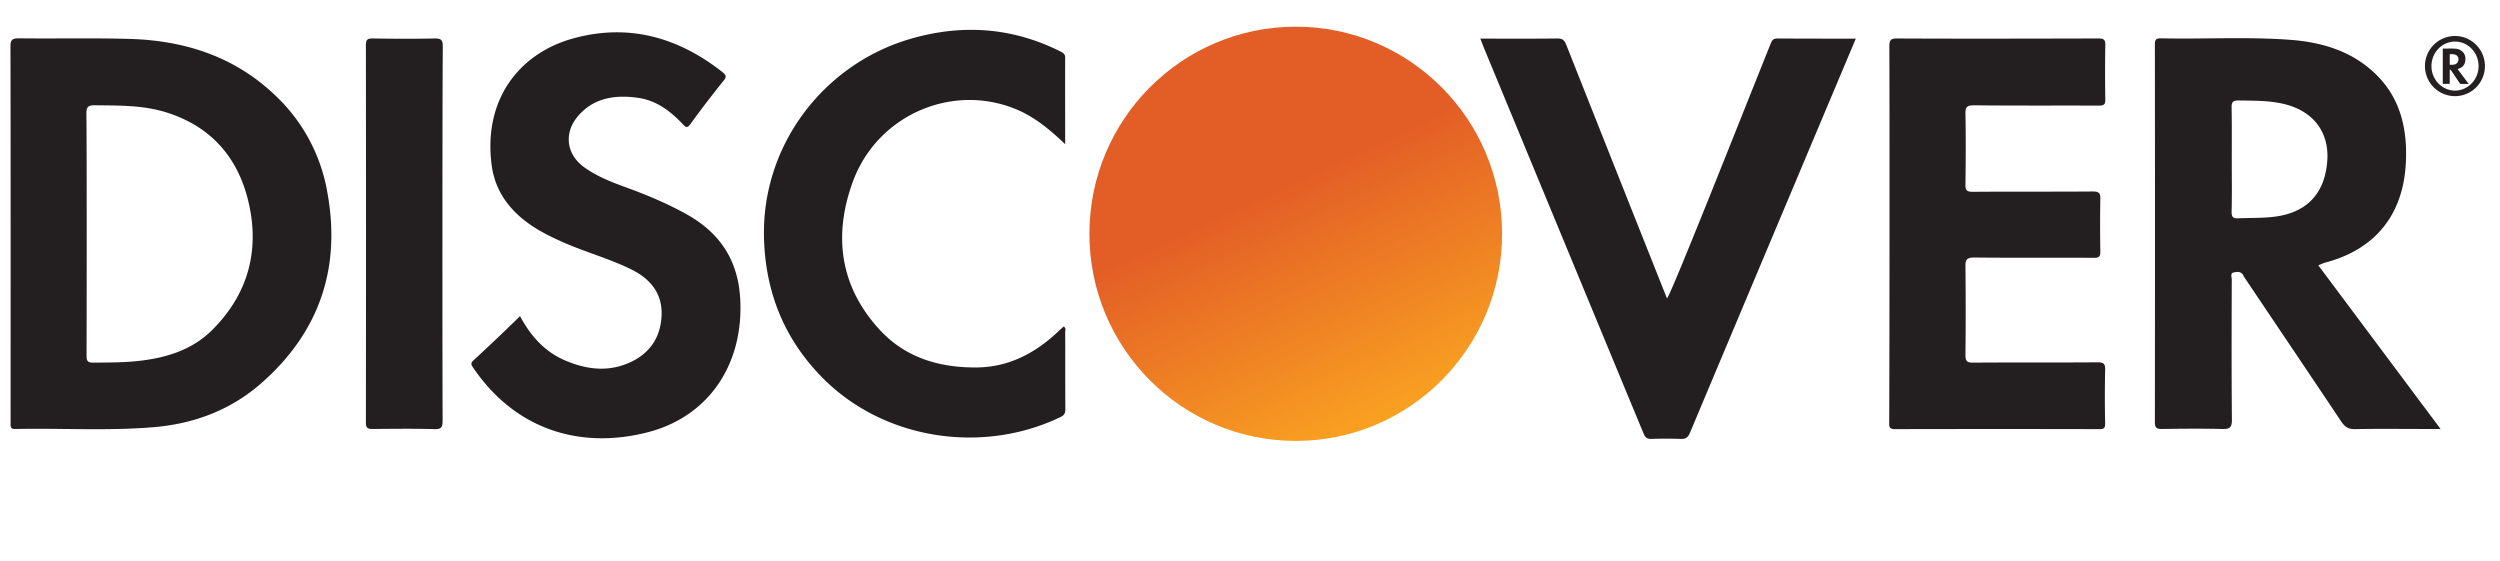 <svg width="98" height="22" fill="none" xmlns="http://www.w3.org/2000/svg"><path fill-rule="evenodd" clip-rule="evenodd" d="M.41 1.842c0-.249.036-.34.321-.34 1.459.018 2.917-.018 4.376.024 2.145.067 4.09.693 5.675 2.206A6.793 6.793 0 0112.83 7.53c.541 2.948-.291 5.451-2.54 7.45-1.227 1.095-2.692 1.641-4.314 1.769-1.787.146-3.58.03-5.372.067-.213.006-.189-.11-.189-.243 0-1.507.006-12.288-.006-14.73zm2.983 12.1c0 .206.042.273.261.273.596-.006 1.197 0 1.787-.067 1.081-.121 2.102-.431 2.892-1.227 1.331-1.337 1.823-2.96 1.453-4.795-.37-1.848-1.44-3.154-3.282-3.725-.9-.28-1.835-.262-2.765-.274-.267-.006-.358.049-.352.34.018 1.568.012 7.888.006 9.474zm87.483-3.543l4.795 6.417h-.645c-.899 0-1.804-.012-2.704.006-.273.006-.413-.097-.553-.31-1.252-1.872-2.51-3.737-3.768-5.609a.347.347 0 01-.048-.079c-.08-.188-.237-.176-.383-.146-.158.03-.085.183-.085.28-.006 1.835-.012 3.664.006 5.5 0 .303-.085.364-.37.358-.79-.018-1.58-.012-2.37 0-.201 0-.28-.037-.28-.261.006-4.935.006-9.863 0-14.798 0-.17.018-.255.225-.255 1.701.037 3.403-.067 5.098.06 1.18.092 2.291.408 3.197 1.216 1.088.967 1.391 2.23 1.318 3.622-.109 2.048-1.227 3.403-3.214 3.908-.067.03-.128.06-.22.09zm-3.391-4.145c0 .675.012 1.355-.006 2.03-.006.237.067.286.285.273.444-.018.888-.006 1.331-.054 1.3-.14 2.036-.887 2.133-2.188.08-1.045-.455-1.841-1.452-2.17-.656-.212-1.33-.194-2.005-.206-.22-.006-.298.043-.292.28.012.68.006 1.355.006 2.035zM74.063 1.812c0-.23.048-.304.291-.304 2.632.013 5.269.006 7.9 0 .207 0 .28.043.274.262a62.316 62.316 0 000 2.127c.006.212-.073.243-.262.243-1.628-.006-3.263.006-4.892-.012-.28 0-.334.079-.328.34.018.924.012 1.841 0 2.765-.006.23.061.286.286.286 1.568-.013 3.142 0 4.71-.013.249 0 .297.073.291.304a57.09 57.09 0 000 2.036c.006.213-.054.267-.267.261-1.562-.012-3.118.006-4.68-.012-.291 0-.346.091-.34.353.012 1.154.012 2.309 0 3.463 0 .231.043.304.292.304 1.629-.012 3.263 0 4.892-.012.243 0 .298.067.292.298a48.359 48.359 0 000 2.096c0 .17-.037.225-.22.225a1786.68 1786.68 0 00-8.02 0c-.244 0-.225-.115-.225-.28.012-2.467.018-12.293.005-14.73zm-53.677 10.58c.4.753.936 1.367 1.713 1.714.839.37 1.708.498 2.577.109.79-.352 1.221-.985 1.258-1.848.036-.85-.425-1.422-1.16-1.792-.852-.425-1.77-.675-2.638-1.051-.851-.371-1.66-.797-2.243-1.55a3.091 3.091 0 01-.626-1.55c-.31-2.516 1.07-4.308 3.154-4.904 2.182-.62 4.145-.073 5.901 1.307.128.103.176.176.049.328-.45.559-.887 1.13-1.307 1.708-.127.176-.182.127-.304 0-.48-.51-1.027-.924-1.738-1.027-.9-.128-1.75-.013-2.376.729-.559.668-.437 1.507.274 2.005.632.45 1.367.675 2.084.948.669.261 1.319.547 1.945.9 1.276.723 1.975 1.78 2.066 3.269.152 2.51-1.167 4.624-3.622 5.257-2.62.674-5.184-.073-6.86-2.553-.068-.103-.08-.164.017-.255a81.428 81.428 0 001.836-1.744zM58.03 1.514c1.038 0 2.029.007 3.02-.006.2 0 .273.067.346.244a5447.37 5447.37 0 003.95 9.947c.182-.206 2.813-6.873 4.053-9.96.049-.121.085-.23.267-.23 1.015.006 2.024.006 3.082.006-.244.577-4.576 10.865-6.503 15.453-.079.182-.164.243-.352.237a18.367 18.367 0 00-1.155 0c-.17.006-.25-.055-.31-.213-1.197-2.88-5.366-12.962-6.26-15.119l-.139-.359zM41.755 5.653c-.565-.54-1.106-.99-1.75-1.294-2.54-1.173-5.603.085-6.581 2.783-.754 2.078-.505 4.053 1.015 5.736 1.014 1.13 2.351 1.538 3.846 1.526 1.185-.012 2.164-.492 3.033-1.258.127-.116.249-.231.377-.347.109.061.06.152.06.22.006 1.002 0 2.005.006 3.007 0 .152-.024.243-.188.322-3.069 1.477-6.952.894-9.358-1.567-1.49-1.52-2.219-3.361-2.267-5.488-.08-3.598 2.321-6.733 5.651-7.742 2.048-.62 4.048-.498 5.974.468.103.055.182.097.182.243-.006 1.106 0 2.212 0 3.39zM17.35 16.482c0 .249-.036.352-.321.34-.808-.024-1.623-.012-2.431-.006-.195 0-.255-.049-.255-.25.006-4.934.006-9.862 0-14.797 0-.225.073-.267.28-.261.802.012 1.598.018 2.4 0 .267-.006.34.055.334.328-.018 2.45-.018 12.215-.006 14.646z" fill="#231F20"/><path fill-rule="evenodd" clip-rule="evenodd" d="M96.237 1.411a1.179 1.179 0 000 2.358c.65 0 1.172-.529 1.172-1.179s-.528-1.179-1.172-1.179zm0 2.14c-.51 0-.924-.432-.924-.96 0-.53.413-.961.924-.961.51 0 .923.431.923.96 0 .529-.413.96-.923.96z" fill="#252122"/><path fill-rule="evenodd" clip-rule="evenodd" d="M96.34 2.711l.432.578h-.304c-.025 0-.037-.006-.049-.03-.115-.17-.225-.341-.34-.505l-.006-.006c-.006-.018-.024-.018-.037-.012-.012 0-.006.018-.006.024v.498c0 .03-.006.03-.036.03h-.213c-.018 0-.024 0-.024-.024V1.927c0-.018 0-.024.018-.024.152.006.31-.006.462.006a.44.44 0 01.285.11c.098.085.128.2.122.328-.012.182-.11.31-.292.352 0 .006-.006.006-.012.012zm-.31-.376v.182c0 .024.006.024.025.024.042 0 .079 0 .121-.006.116-.012.183-.079.195-.2.006-.098-.043-.164-.134-.195-.06-.018-.122-.018-.182-.018-.019 0-.025.006-.025.024v.189z" fill="#231F20"/><path d="M50.794 17.284c4.467 0 8.088-3.635 8.088-8.12 0-4.483-3.621-8.118-8.088-8.118-4.467 0-8.089 3.635-8.089 8.119s3.622 8.119 8.089 8.119z" fill="url(#paint0_linear)"/><defs><linearGradient id="paint0_linear" x1="47.367" y1="1.815" x2="54.224" y2="16.52" gradientUnits="userSpaceOnUse"><stop offset=".383" stop-color="#E35E26"/><stop offset="1" stop-color="#F9A121"/></linearGradient></defs></svg>